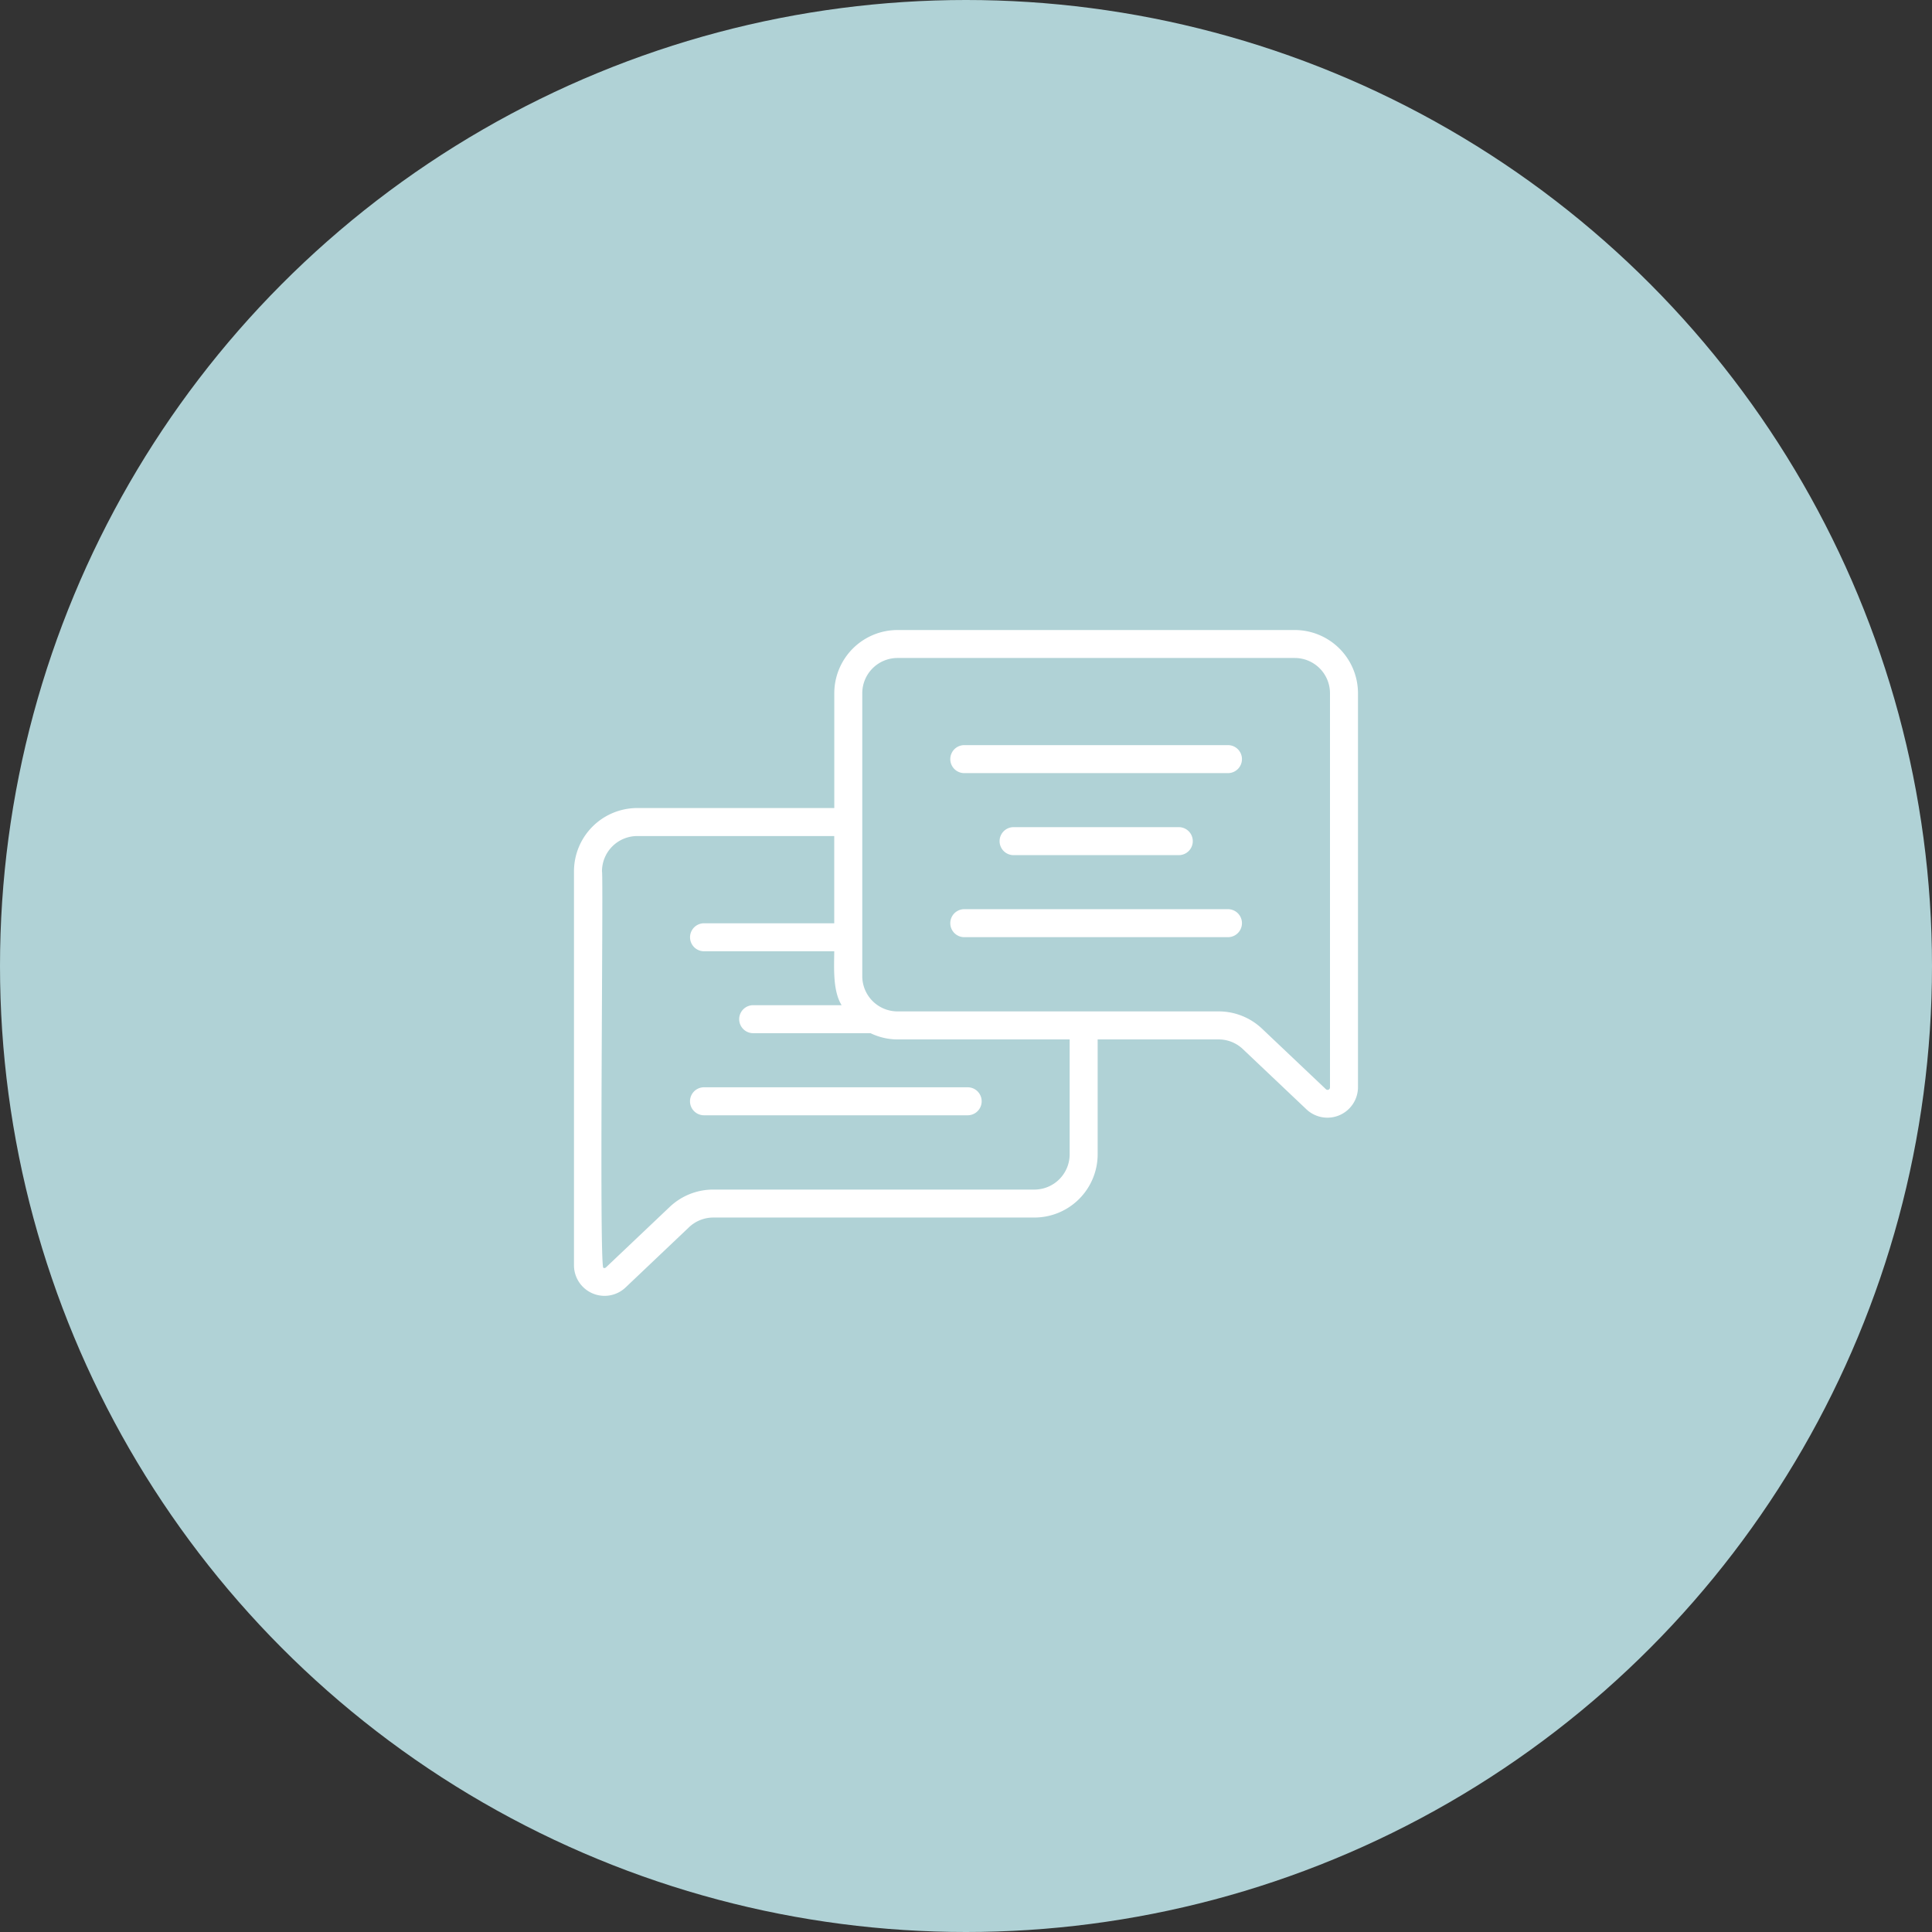 <svg xmlns="http://www.w3.org/2000/svg" width="138" height="138" viewBox="0 0 138 138">
  <rect x="0" y="0" width="138" height="138" fill="#333333" stroke="none"/>
  <g id="flow_img01" transform="translate(-667 -3398)">
    <circle id="楕円形_9" data-name="楕円形 9" cx="69" cy="69" r="69" transform="translate(667 3398)" fill="#b0d2d6"/>
    <path id="パス_38" data-name="パス 38" d="M13.287,40.875H32.12a1,1,0,1,1,0,2H13.287a1,1,0,1,1,0-2ZM60,12.727V40.889a2.183,2.183,0,0,1-3.666,1.576l-4.559-4.319a2.509,2.509,0,0,0-1.73-.689H41.405v8.2a4.522,4.522,0,0,1-4.513,4.522H13.955a2.523,2.523,0,0,0-1.732.687L7.666,55.191A2.183,2.183,0,0,1,4,53.614V25.452a4.523,4.523,0,0,1,4.513-4.523H22.593v-8.2a4.52,4.52,0,0,1,4.515-4.515H55.483A4.52,4.52,0,0,1,60,12.727ZM39.405,37.457h-12.3a4.465,4.465,0,0,1-1.923-.446H16.8a1,1,0,1,1,0-2h6.316c-.637-1.031-.535-2.662-.526-3.851h-9.3a1,1,0,1,1,0-2h9.3v-6.23H8.514A2.521,2.521,0,0,0,6,25.452c.113.143-.212,28.3.1,28.319a.162.162,0,0,0,.184-.031l4.56-4.325a4.515,4.515,0,0,1,3.1-1.233H36.892a2.521,2.521,0,0,0,2.513-2.522ZM58,12.727a2.519,2.519,0,0,0-2.515-2.516H27.108a2.519,2.519,0,0,0-2.516,2.515c0,4.336,0,13.11,0,17.427,0,.008,0,2.777,0,2.787a2.519,2.519,0,0,0,2.516,2.515H50.044a4.5,4.5,0,0,1,3.105,1.237l4.559,4.32A.172.172,0,0,0,58,40.889Zm-7.287,3.708H31.879a1,1,0,1,0,0,2H50.712a1,1,0,1,0,0-2ZM47.2,24.294a1,1,0,1,0,0-2h-11.8a1,1,0,1,0,0,2Zm3.515,3.859H31.879a1,1,0,1,0,0,2H50.712a1,1,0,1,0,0-2Z" transform="translate(703.999 3434.788)" fill="#fff"/>
  </g>
</svg>
